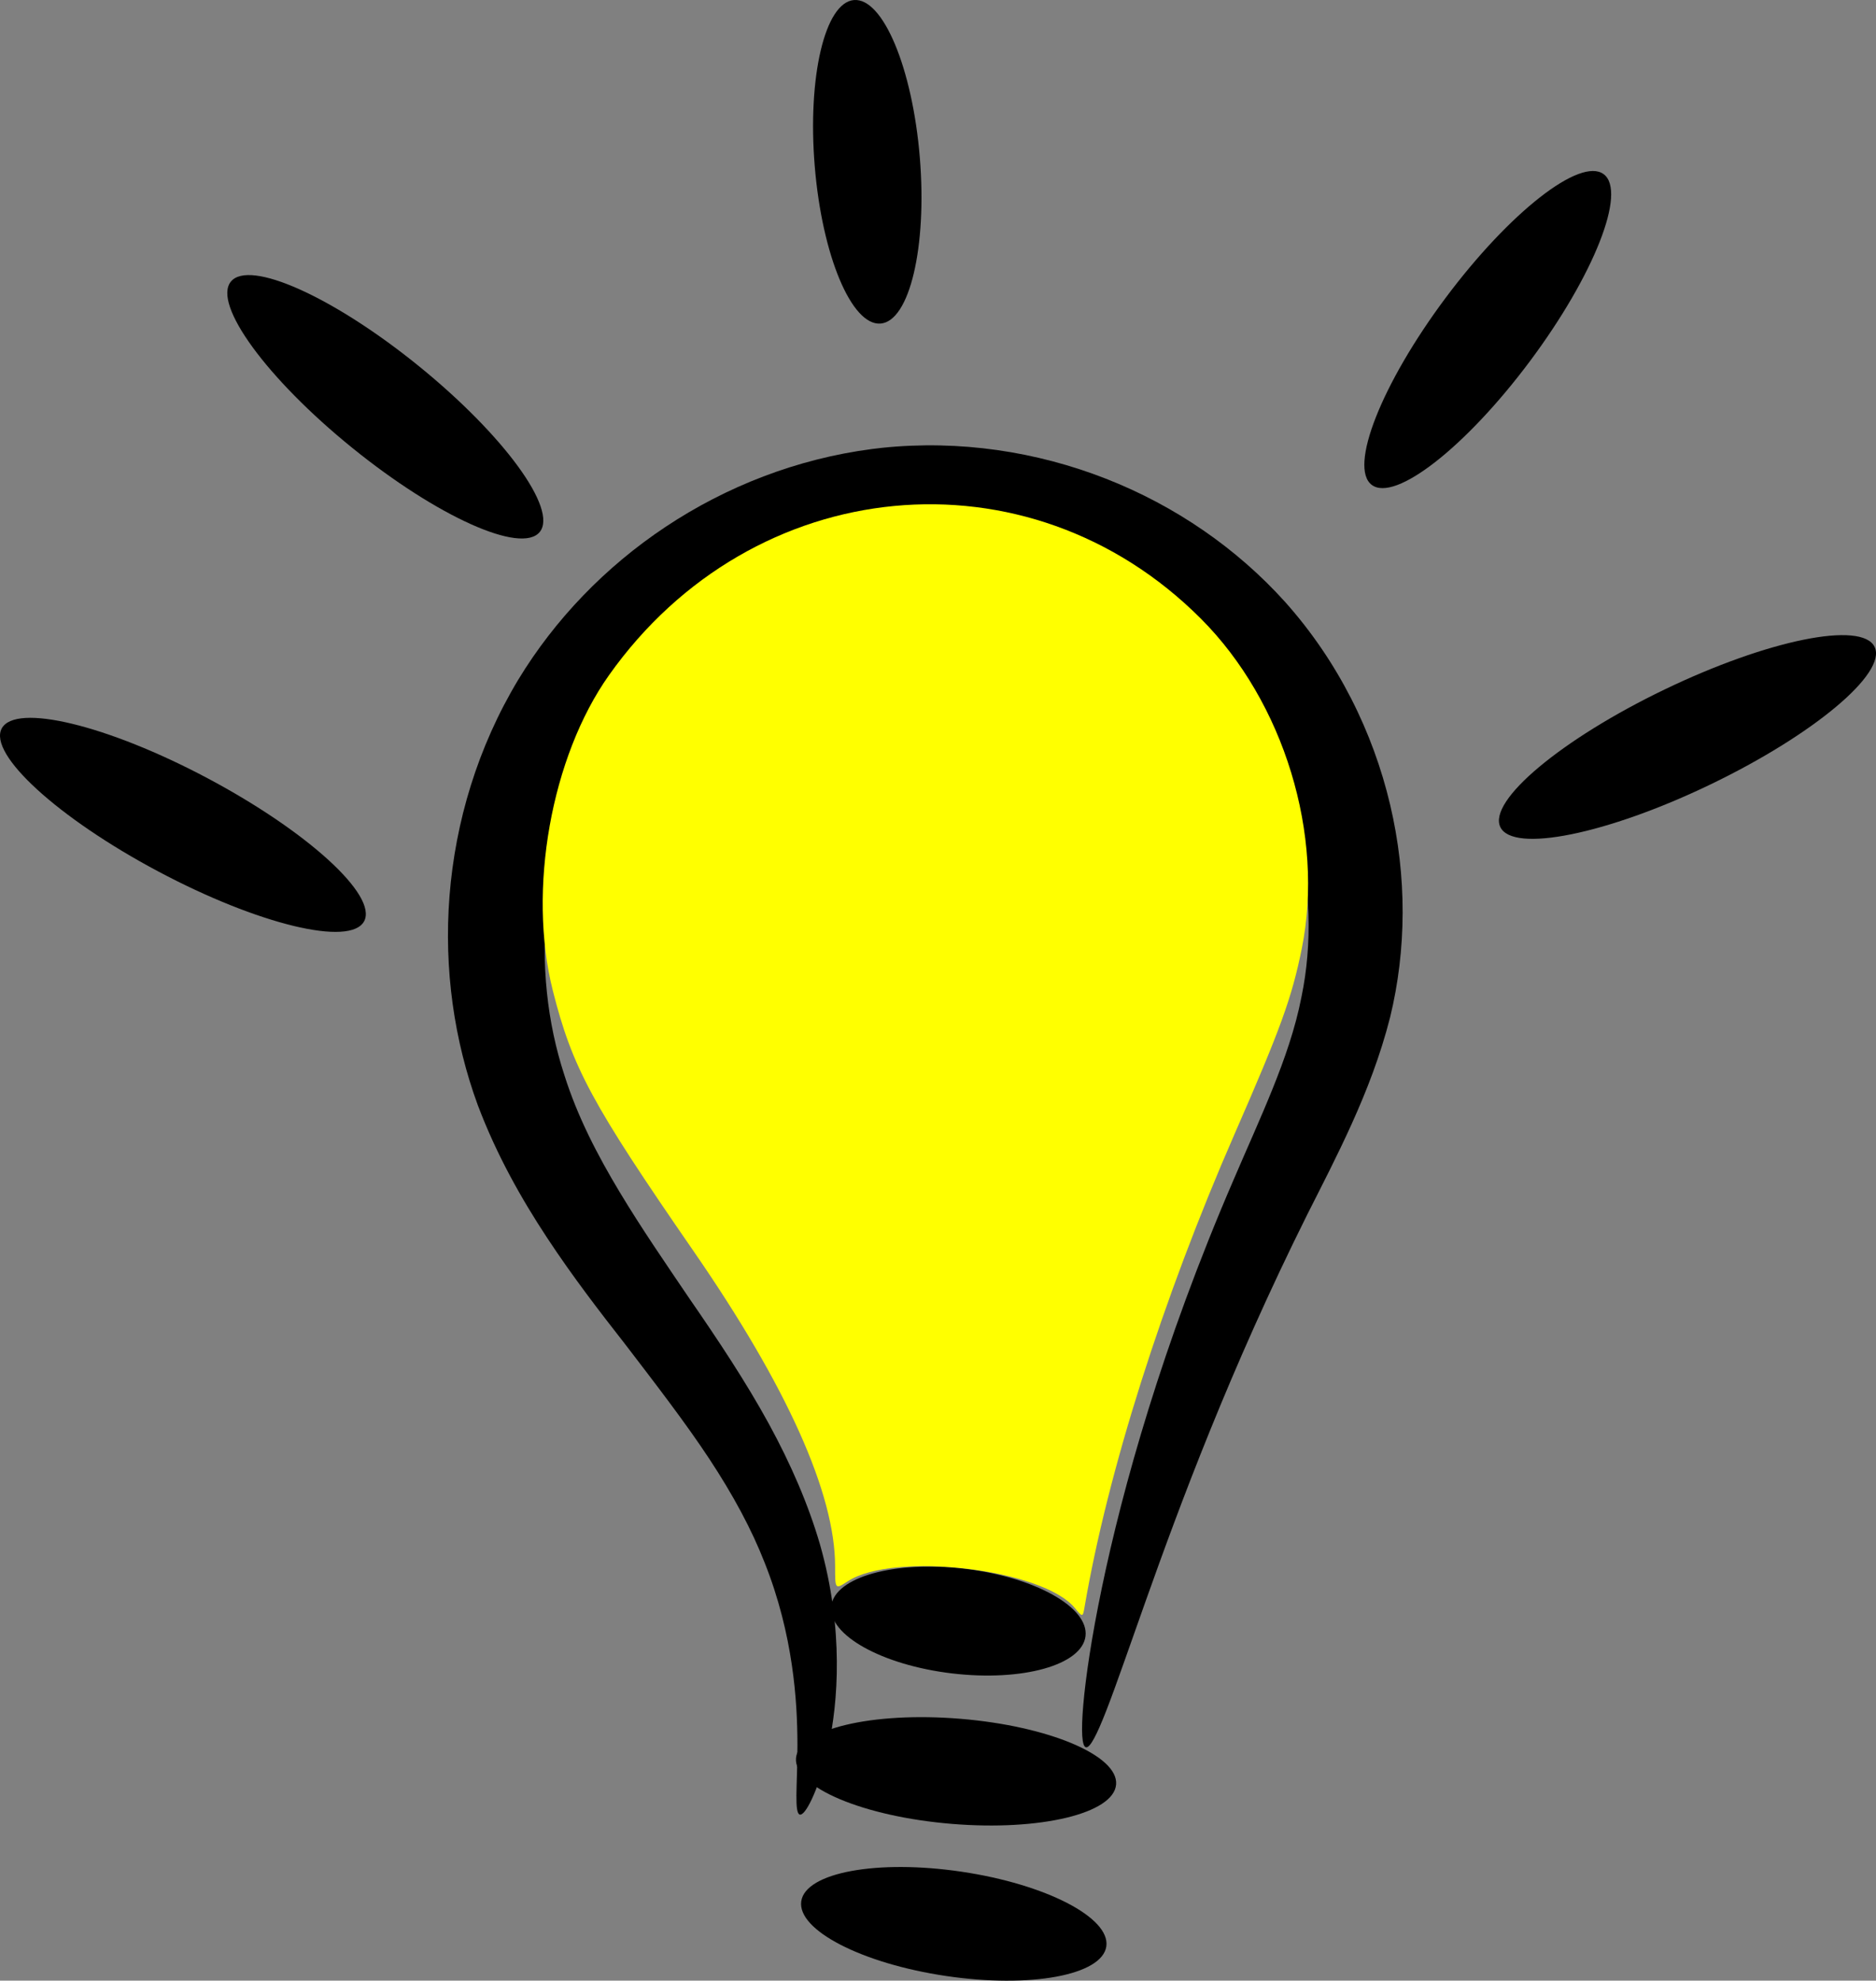 <?xml version="1.0" encoding="UTF-8"?>
<svg version="1.1" viewBox="0 0 177.91 187.84" xmlns="http://www.w3.org/2000/svg">
 <rect x="0" y="0" width="177.91" height="187.84" fill="#808080" stroke="none"/>
 <g transform="translate(76.364 79.336)">
  <path d="m-0.519 92.754c-0.246-0.068-0.325-0.689-0.317-1.812 0.008-1.123 0.099-2.752 0.096-4.841-0.003-2.09-0.102-4.646-0.535-7.57s-1.203-6.224-2.576-9.672c-1.231-3.152-2.992-6.421-5.246-9.839s-5.003-6.984-7.954-10.84c-2.413-3.086-4.987-6.416-7.438-10.141-2.451-3.724-4.778-7.843-6.56-12.557-1e-6 -4e-6 -3e-6 -7e-6 -4e-6 -1e-5 -2.236-6.087-3.234-12.898-2.684-19.861 0.55-6.963 2.648-14.075 6.531-20.518 3.451-5.678 8.23-10.668 13.967-14.48 5.737-3.812 12.429-6.445 19.564-7.375 0.315-0.041 0.63-0.079 0.946-0.113 7.346-0.766 14.66 0.35 21.236 2.926 6.577 2.575 12.414 6.608 16.983 11.673 5.056 5.658 8.358 12.396 9.974 19.241 1.616 6.844 1.547 13.792 0.004 20.147-0.935 3.681-2.24 7.008-3.63 10.09-1.389 3.082-2.864 5.92-4.215 8.601-1e-6 2e-6 -3e-6 5e-6 -4e-6 8e-6 -7.395 14.839-12.131 27.666-15.322 36.634-1.595 4.484-2.806 8.012-3.732 10.393-0.926 2.381-1.57 3.615-1.95 3.533-0.38-0.082-0.476-1.477-0.253-4.045s0.769-6.309 1.754-11.051c0.986-4.742 2.414-10.484 4.443-17.015 2.029-6.531 4.66-13.851 8.052-21.702 2e-6 -3e-6 3e-6 -6e-6 4e-6 -9e-6 1.215-2.846 2.516-5.697 3.678-8.576s2.183-5.788 2.764-8.775c1.048-5.041 0.887-10.582-0.558-15.997-1.446-5.416-4.176-10.705-8.157-14.968-3.564-3.862-8.209-6.951-13.413-8.93-5.204-1.979-10.965-2.848-16.603-2.237-0.243 0.025-0.486 0.053-0.729 0.083-5.506 0.691-10.795 2.767-15.367 5.753-4.572 2.986-8.425 6.883-11.179 11.275-3.148 4.968-4.947 10.649-5.541 16.272-0.595 5.623 0.015 11.185 1.641 16.155l3e-6 9e-6c1.239 3.933 3.135 7.588 5.236 11.085 2.101 3.497 4.407 6.835 6.602 10.081 2.77 4.007 5.396 7.965 7.531 11.867 2.135 3.902 3.783 7.746 4.862 11.443 1.166 4.08 1.586 7.857 1.611 11.122 0.025 3.265-0.343 6.023-0.818 8.209s-1.056 3.804-1.55 4.856c-0.494 1.052-0.9 1.542-1.146 1.475z" fill-rule="evenodd"/>
  <path d="m2.468 72.974c0.325-2.741 5.989-4.325 12.644-3.537 6.655 0.789 11.792 3.653 11.468 6.394-0.325 2.741-5.989 4.325-12.644 3.537-6.655-0.789-11.792-3.653-11.468-6.394z" fill-rule="evenodd"/>
  <path d="m-0.876 87.403c0.227-2.751 7.21-4.423 15.589-3.733s14.995 3.482 14.768 6.233c-0.227 2.751-7.21 4.423-15.589 3.733s-14.995-3.482-14.768-6.233z" fill-rule="evenodd"/>
  <path d="m-0.376 100.97c0.404-2.726 7.213-3.982 15.197-2.799 7.984 1.183 14.136 4.359 13.732 7.089-0.404 2.73-7.213 3.986-15.197 2.803s-14.136-4.359-13.732-7.089z" fill-rule="evenodd"/>
  <path d="m-54.471-52.626c1.738-2.144 9.71 1.433 17.795 7.985 8.085 6.552 13.237 13.61 11.499 15.754-1.738 2.144-9.71-1.433-17.795-7.985-8.085-6.552-13.237-13.61-11.499-15.754z" fill-rule="evenodd"/>
  <path d="m4.622-79.331c2.751-0.226 5.548 6.463 6.245 14.93 0.697 8.468-0.969 15.525-3.72 15.751s-5.549-6.462-6.246-14.93c-0.697-8.468 0.97-15.524 3.72-15.751z" fill-rule="evenodd"/>
  <path d="m75.721-62.816c2.212 1.651-0.918 9.591-6.987 17.725-6.069 8.134-12.79 13.396-15.002 11.745-2.212-1.651 0.918-9.591 6.987-17.725 6.069-8.134 12.79-13.396 15.002-11.745z" fill-rule="evenodd"/>
  <path d="m65.92-0.899c-1.197-2.487 5.782-8.333 15.578-13.048 9.796-4.716 18.718-6.525 19.916-4.038 1.197 2.487-5.782 8.333-15.578 13.049-9.796 4.716-18.718 6.525-19.916 4.038z" fill-rule="evenodd"/>
  <path d="m-76.202-10.247c1.296-2.437 10.047-0.321 19.533 4.724 9.486 5.044 16.133 11.116 14.838 13.553-1.296 2.437-10.047 0.321-19.533-4.724-9.486-5.044-16.133-11.116-14.838-13.553z" fill-rule="evenodd"/>
  <path d="m25.561 73.158c-3.066-3.714-17.188-5.372-21.53-2.527-1.198 0.785-1.198 0.785-1.198-1.418 0-6.899-4.569-17.075-13.422-29.892-9.653-13.975-11.496-17.386-13.346-24.703-2.412-9.537-0.164-22.171 5.322-29.917 13.641-19.258 39.761-21.756 56.13-5.369 7.887 7.895 11.751 20.542 9.569 31.315-0.943 4.655-1.999 7.566-6.37 17.563-6.836 15.636-12.049 32.084-14.233 44.904-0.158 0.927-0.192 0.929-0.922 0.045z" fill="#ff0"/>
 </g>
</svg>
